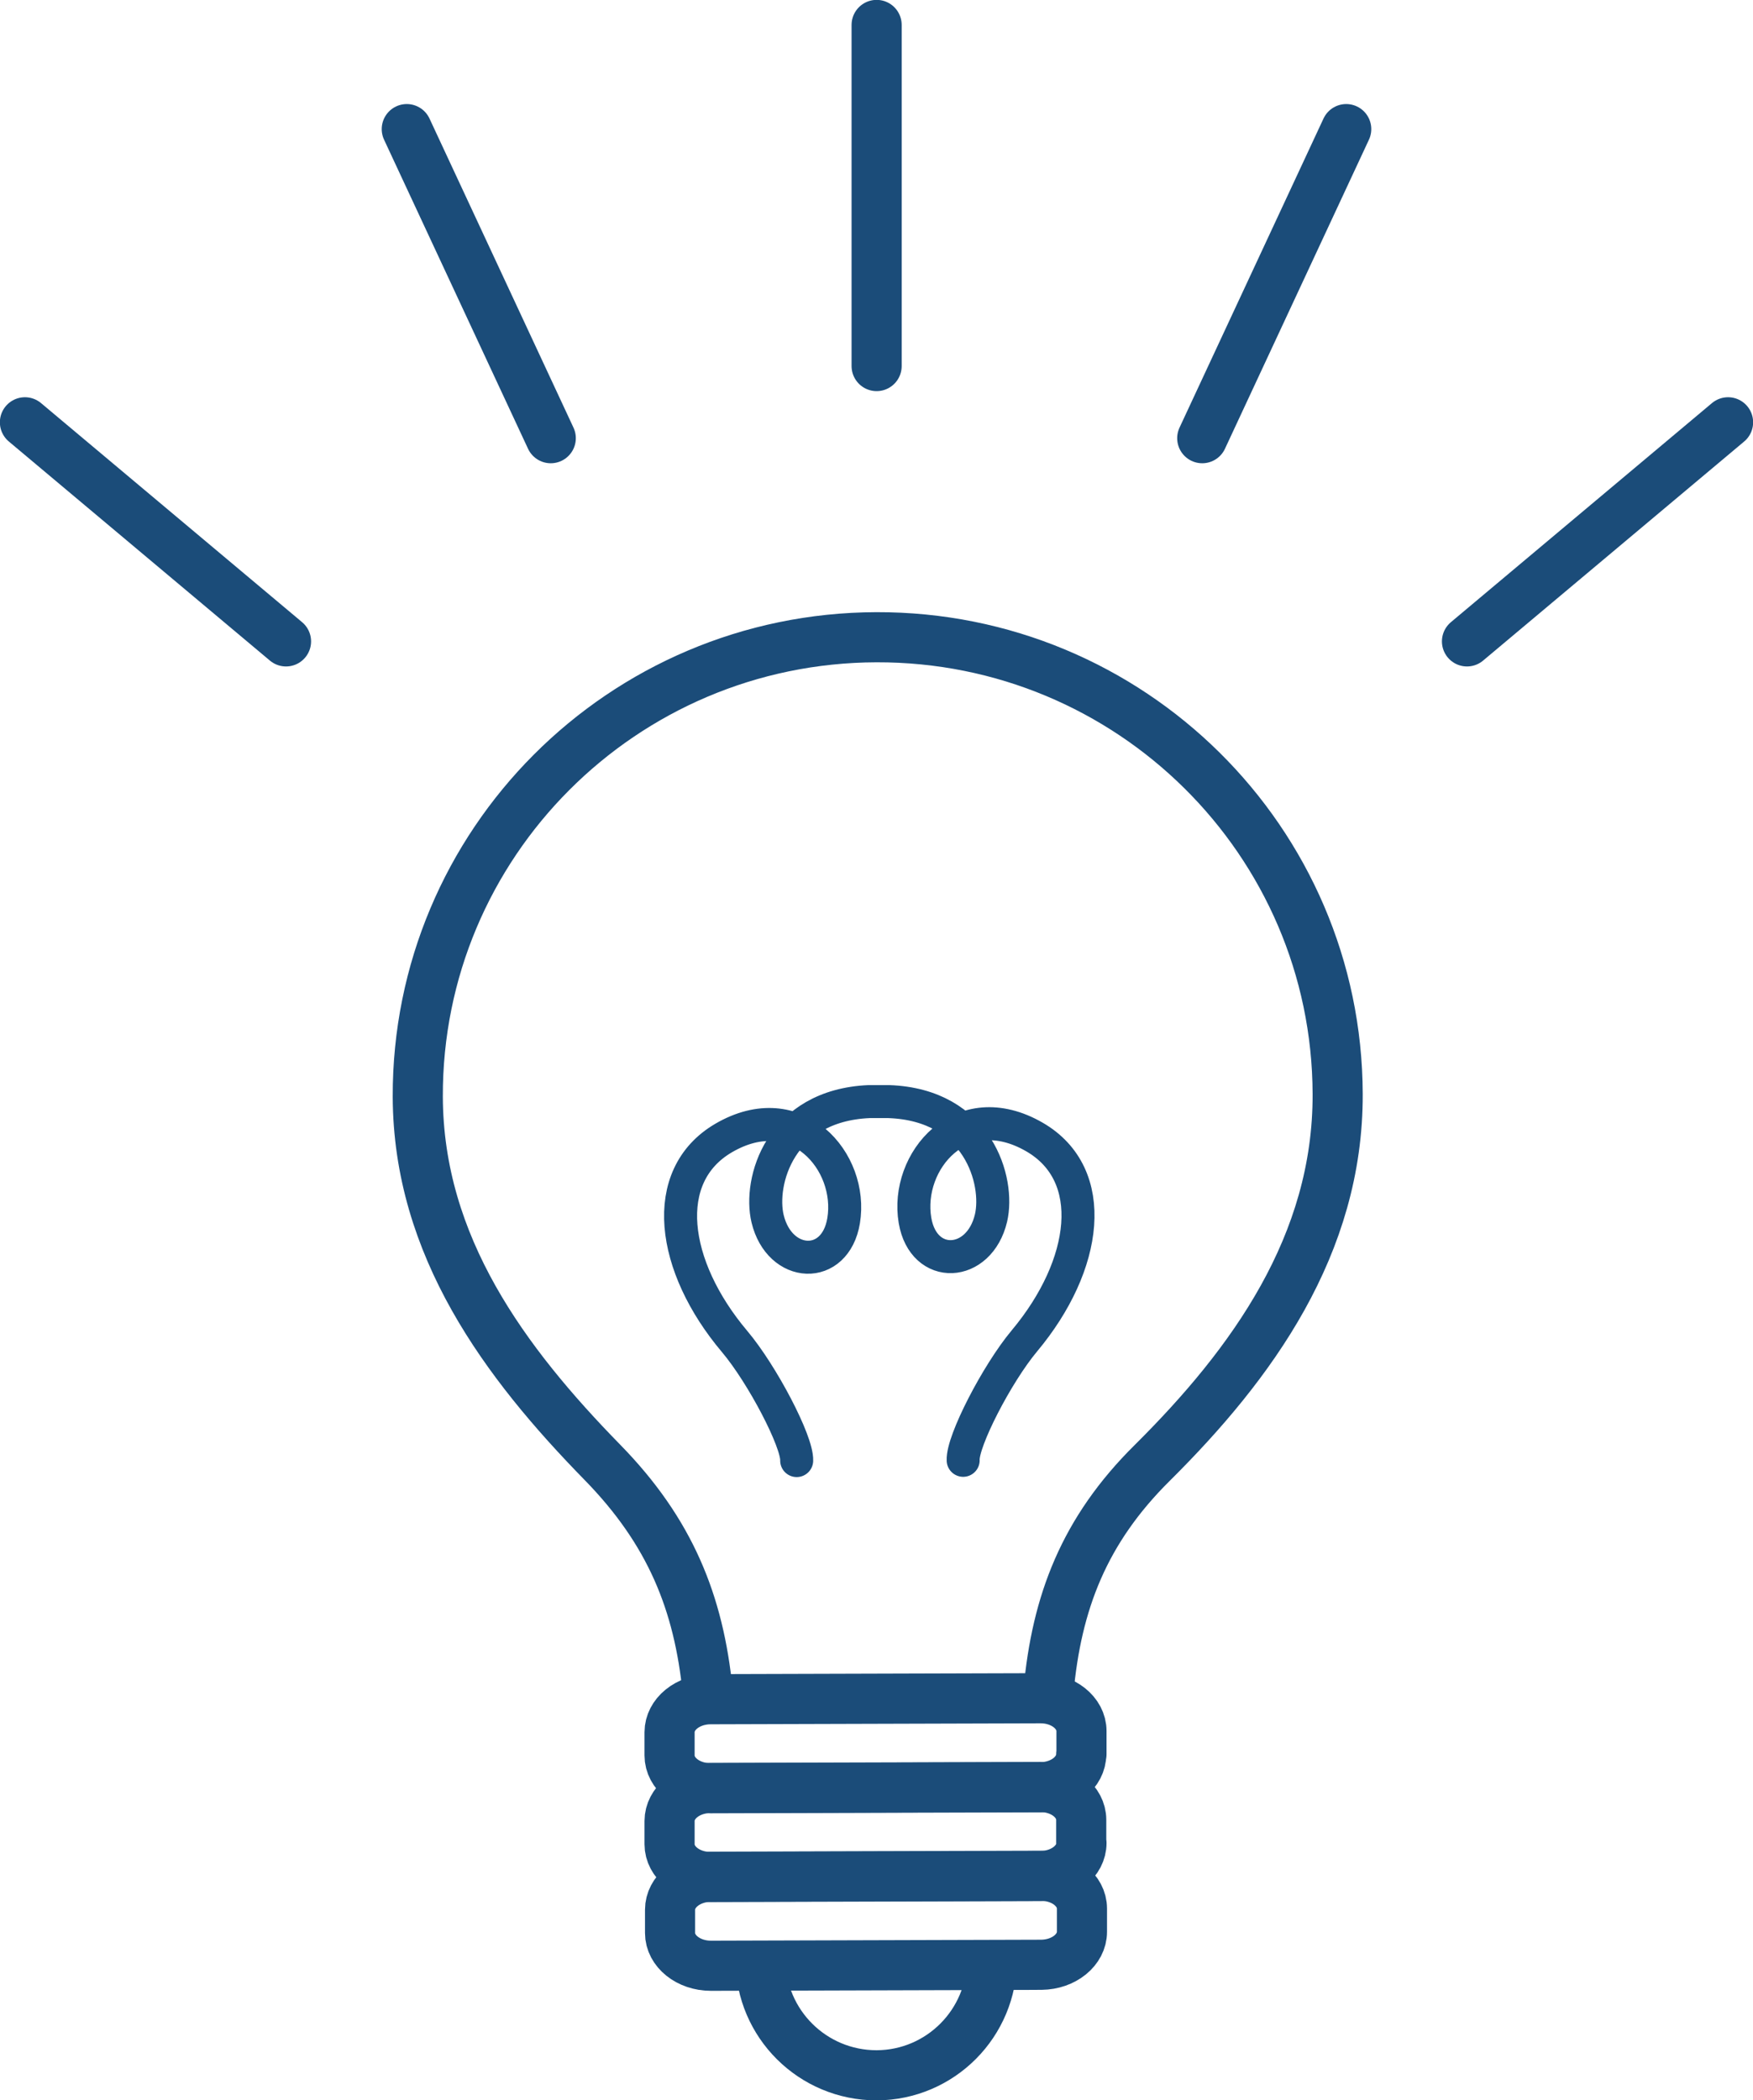 <?xml version="1.0" encoding="UTF-8"?><svg id="_レイヤー_2" xmlns="http://www.w3.org/2000/svg" viewBox="0 0 71.71 85.89"><defs><style>.cls-1,.cls-2,.cls-3{stroke-linecap:round;}.cls-1,.cls-2,.cls-3,.cls-4{fill:none;stroke:#1b4c79;}.cls-1,.cls-2,.cls-4{stroke-width:2.05px;}.cls-2,.cls-3,.cls-4{stroke-linejoin:round;}.cls-3{stroke-width:1.35px;}</style></defs><g id="_レイヤー_1-2"><g><g><path class="cls-4" d="M40.58,80.12c0,2.62-2.11,4.74-4.72,4.75-2.62,0-4.74-2.11-4.75-4.72"/><path class="cls-1" d="M28.95,69.19c-.36-3.65-1.54-6.56-4.31-9.39-3.98-4.07-7.53-8.83-7.55-14.95-.03-10.35,8.37-18.76,18.76-18.79,10.39-.03,18.84,8.33,18.87,18.68,.02,6.17-3.5,11.03-7.58,15.08-2.79,2.76-3.92,5.71-4.25,9.36"/><path class="cls-2" d="M44.23,71.74c0,.74-.74,1.34-1.66,1.35l-13.51,.04c-.92,0-1.67-.6-1.67-1.34v-.95c0-.74,.74-1.34,1.66-1.35l13.52-.04c.92,0,1.67,.6,1.67,1.34v.95Z"/><path class="cls-2" d="M44.24,75.37c0,.74-.74,1.34-1.66,1.35l-13.52,.04c-.92,0-1.67-.6-1.67-1.34v-.95c0-.74,.74-1.34,1.66-1.35l13.51-.04c.92,0,1.67,.6,1.67,1.34v.95Z"/><path class="cls-2" d="M44.26,79c0,.74-.74,1.34-1.66,1.35l-13.52,.04c-.92,0-1.67-.6-1.67-1.34v-.95c0-.74,.74-1.34,1.66-1.35l13.52-.04c.92,0,1.67,.6,1.67,1.34v.95Z"/><path class="cls-3" d="M39.4,59.72c-.04-.78,1.38-3.54,2.51-4.89,2.59-3.1,3.07-6.79,.41-8.33-2.99-1.73-5.3,.99-4.89,3.41,.35,2.05,2.63,1.93,3.11-.1,.35-1.51-.52-4.63-4.18-4.76h-.81c-3.66,.16-4.51,3.28-4.15,4.79,.49,2.03,2.77,2.14,3.11,.08,.4-2.42-1.93-5.12-4.91-3.38-2.65,1.55-2.15,5.24,.45,8.32,1.13,1.34,2.57,4.09,2.54,4.87"/></g><line class="cls-1" x1="35.86" y1="1.02" x2="35.86" y2="14.97"/><line class="cls-1" x1="16.64" y1="5.28" x2="22.53" y2="17.92"/><line class="cls-1" x1="1.02" y1="17.27" x2="11.7" y2="26.23"/><line class="cls-1" x1="55.07" y1="5.28" x2="49.18" y2="17.92"/><line class="cls-1" x1="70.69" y1="17.27" x2="60.01" y2="26.23"/></g></g></svg>